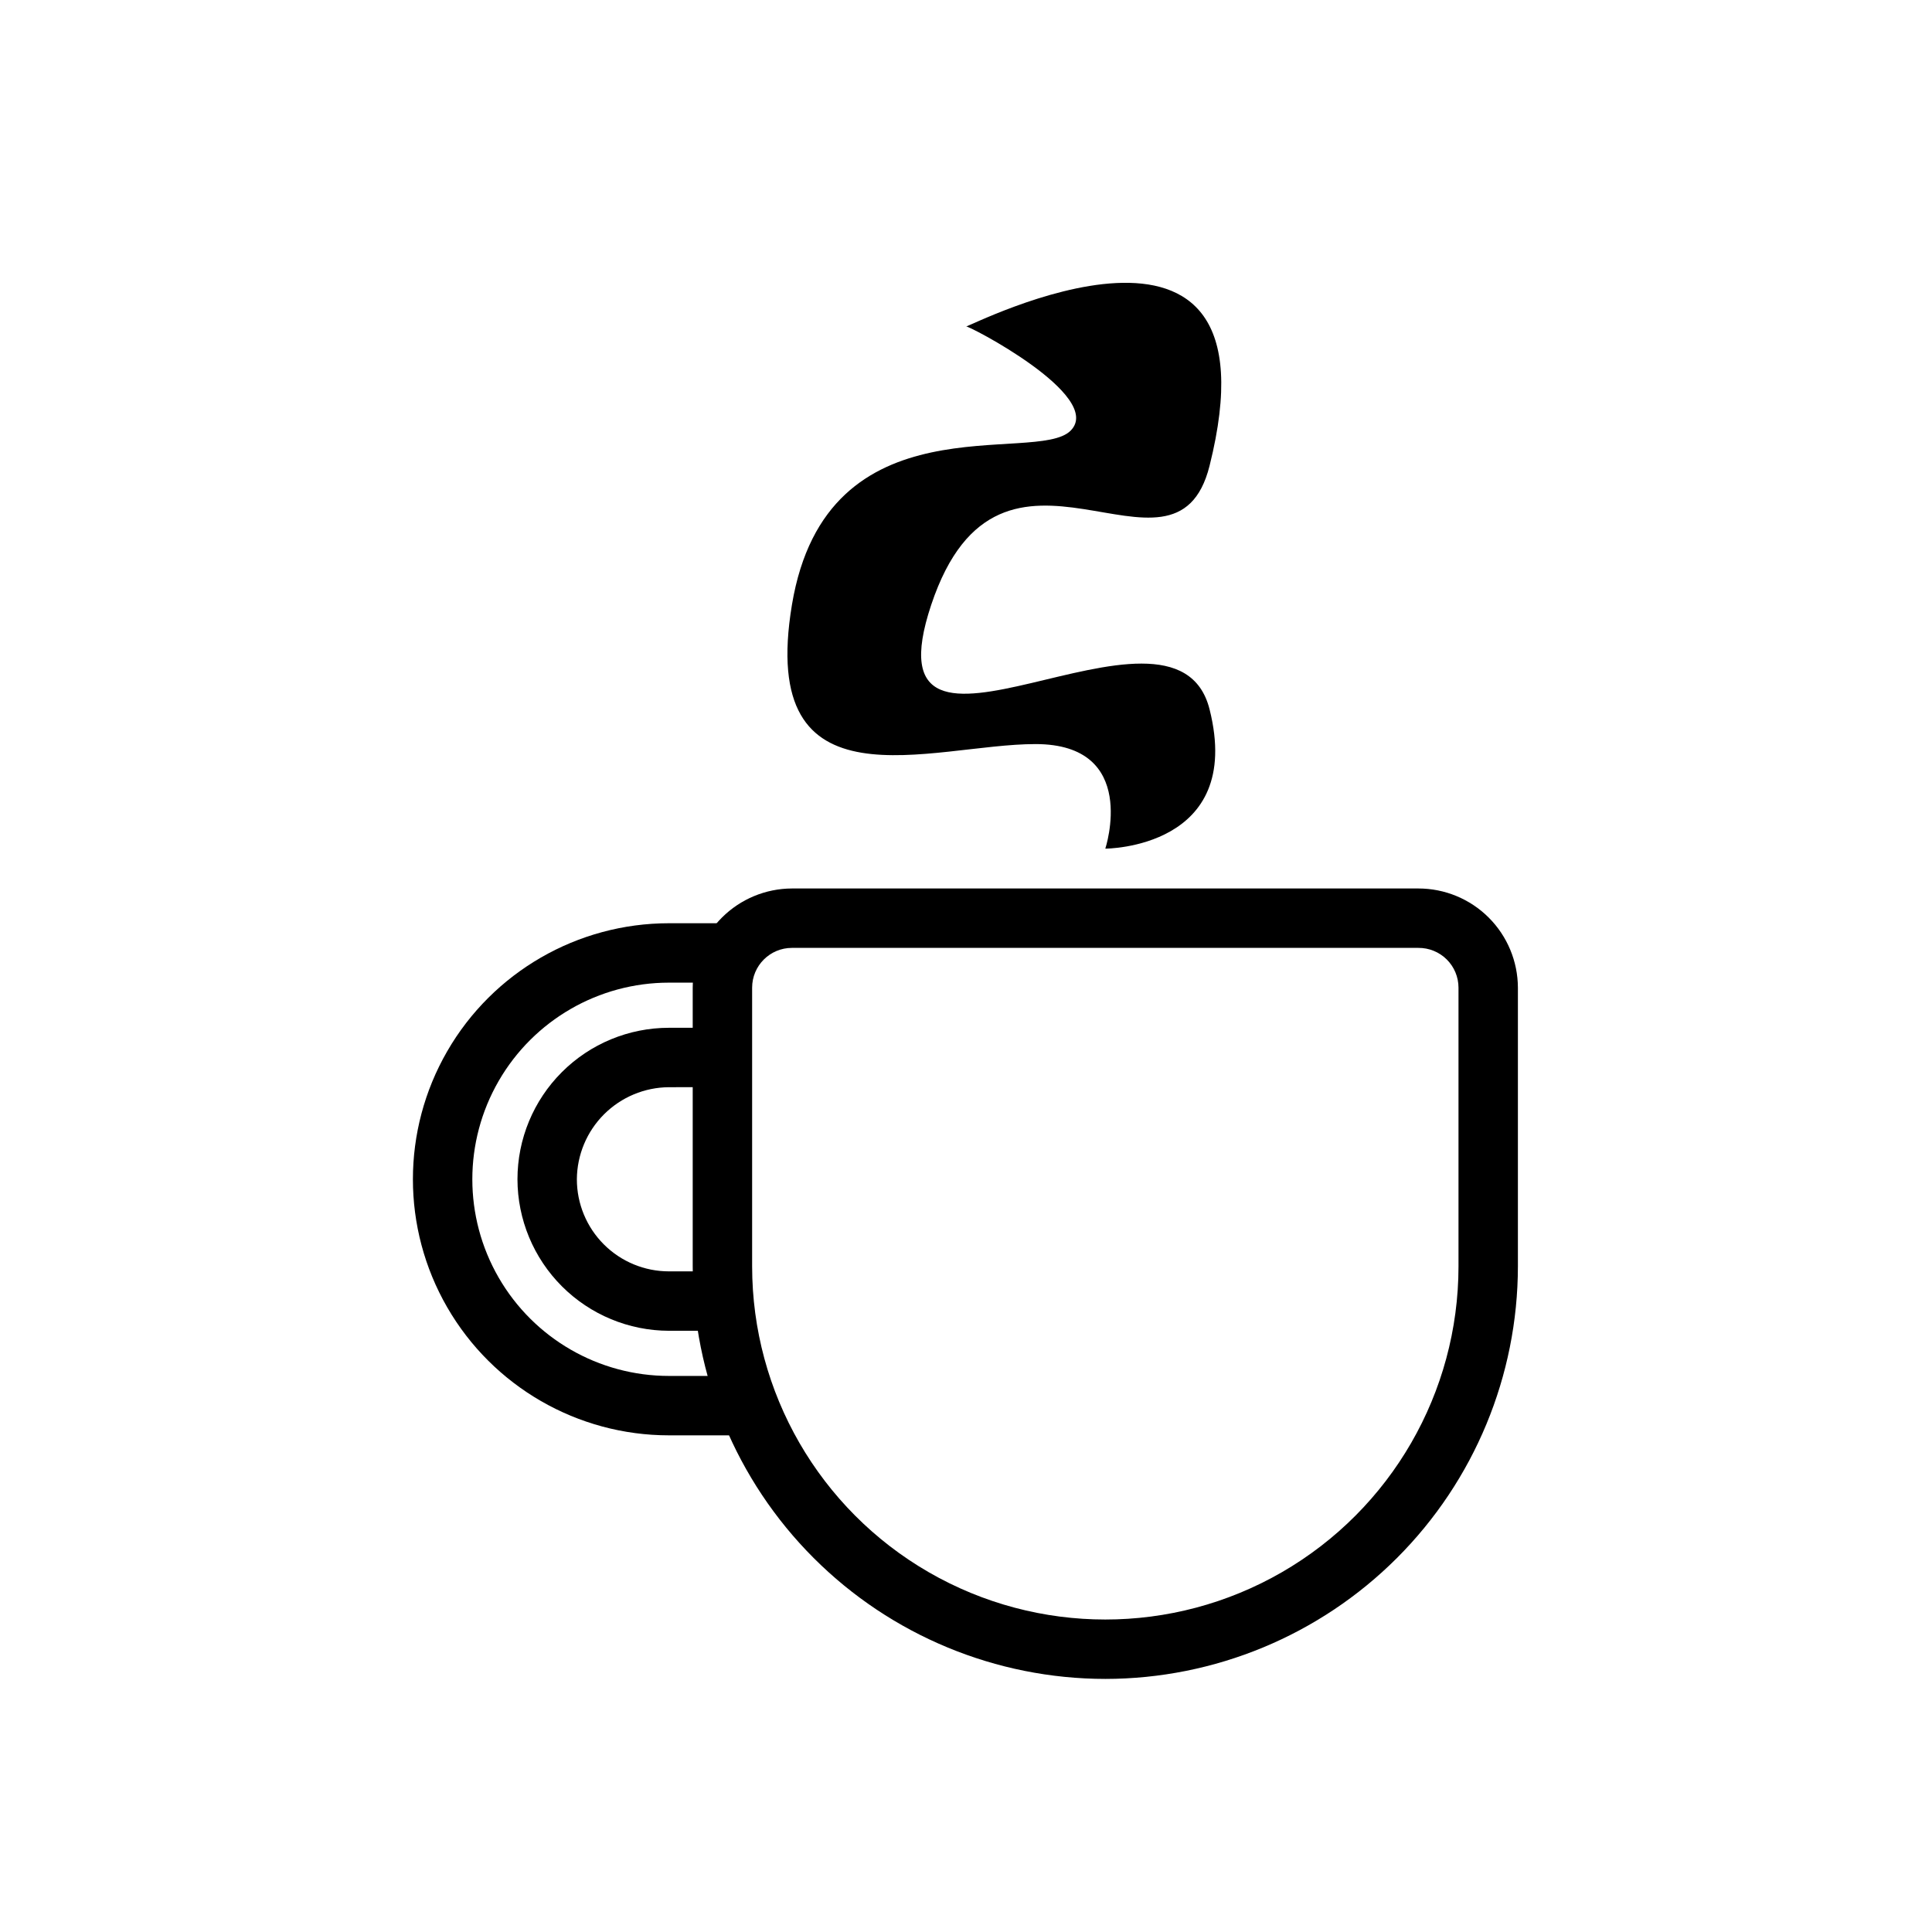 <?xml version="1.0" encoding="UTF-8"?>
<!-- Uploaded to: SVG Repo, www.svgrepo.com, Generator: SVG Repo Mixer Tools -->
<svg fill="#000000" width="800px" height="800px" version="1.1" viewBox="144 144 512 512" xmlns="http://www.w3.org/2000/svg">
 <g>
  <path d="m436.92 588.93c-28.992-0.02-56.793-11.547-77.293-32.047s-32.027-48.301-32.051-77.293v-73.84c0.023-6.969 2.801-13.645 7.727-18.57s11.602-7.703 18.566-7.723h166.02c6.981 0 13.676 2.766 18.617 7.695 4.945 4.93 7.731 11.617 7.754 18.598v73.84c-0.023 28.992-11.547 56.793-32.051 77.293-20.5 20.5-48.301 32.027-77.293 32.047zm-83.051-193.73c-5.824 0-10.547 4.723-10.547 10.551v73.84c0 33.438 17.84 64.336 46.797 81.059 28.961 16.719 64.641 16.719 93.602 0 28.957-16.723 46.797-47.621 46.797-81.059v-73.84c0-2.812-1.121-5.508-3.117-7.488-1.996-1.98-4.699-3.082-7.508-3.062z"/>
  <path d="m342.38 524.38h-21.098c-24.242 0-46.645-12.934-58.766-33.926-12.121-20.996-12.121-46.863 0-67.859 12.121-20.992 34.523-33.926 58.766-33.926h16.297v15.742h-16.297c-18.617 0-35.82 9.934-45.129 26.059-9.309 16.121-9.309 35.988 0 52.109 9.309 16.125 26.512 26.059 45.129 26.059h20.781z"/>
  <path d="m335.45 496.67h-14.172c-10.641-0.023-20.84-4.258-28.363-11.781-7.527-7.527-11.762-17.727-11.781-28.367 0-10.648 4.227-20.859 11.758-28.387 7.527-7.531 17.738-11.762 28.387-11.762h14.172v15.742l-14.172 0.004c-6.457 0.039-12.641 2.625-17.211 7.191-4.566 4.57-7.148 10.75-7.191 17.211 0 6.473 2.57 12.68 7.148 17.254 4.574 4.578 10.781 7.148 17.254 7.148h14.172z"/>
  <path d="m436.92 368.9s36.918 0 27.629-36.918-92.262 27.629-73.762-27.711c18.5-55.34 64.551 0 73.762-36.84 20.156-80.531-64.547-36.289-64.547-36.918s36.918 18.422 27.711 27.629c-9.211 9.211-64.629-9.211-73.84 46.129-9.211 55.34 36.918 36.918 64.551 36.918 27.629 0.004 18.496 27.711 18.496 27.711z"/>
 </g>
</svg>